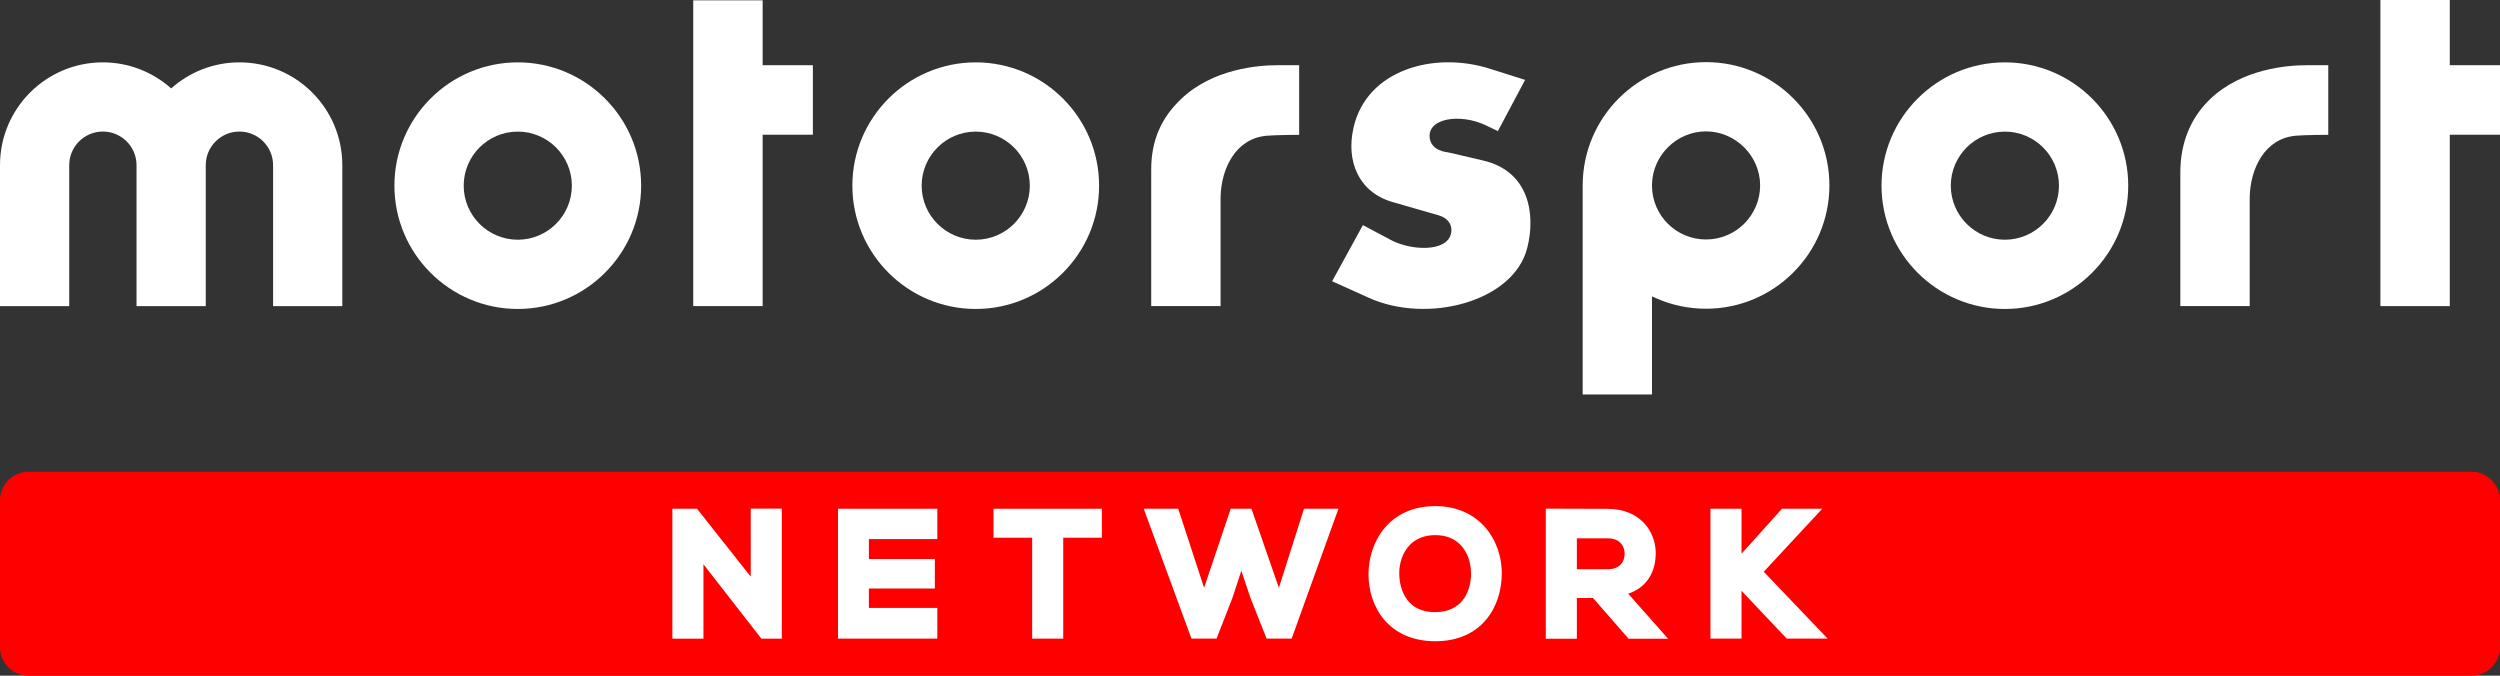 <svg width="222" height="60" viewBox="0 0 222 60" fill="none" xmlns="http://www.w3.org/2000/svg">
<rect x="0" y="0" width="222" height="60" fill="#333333" stroke="none"/>
<g clip-path="url(#clip0_5950_1467)">
<path d="M72.183 5.791H67.723V0.03H61.56V27.181H67.723V11.963H72.183V5.791Z" fill="white"/>
<path d="M222 5.791H217.54V0H211.38V27.182H217.54V11.963H222V5.791Z" fill="white"/>
<path d="M151.497 27.415C157.537 27.415 162.451 22.504 162.451 16.466C162.451 10.429 157.537 5.518 151.497 5.518C145.456 5.518 140.542 10.429 140.542 16.466V35.027H146.697V26.32L147.1 26.497C148.478 27.106 149.957 27.413 151.497 27.413V27.415ZM146.697 16.37C146.753 13.774 148.907 11.666 151.497 11.666C154.087 11.666 156.299 13.819 156.299 16.466C156.299 19.113 154.145 21.266 151.497 21.266C148.848 21.266 146.717 19.136 146.697 16.517V16.372V16.37Z" fill="white"/>
<path d="M45.979 5.538C39.938 5.538 35.024 10.45 35.024 16.487C35.024 22.524 39.938 27.436 45.979 27.436C52.019 27.436 56.933 22.524 56.933 16.487C56.933 10.45 52.019 5.538 45.979 5.538ZM45.979 21.287C43.33 21.287 41.176 19.134 41.176 16.487C41.176 13.84 43.33 11.687 45.979 11.687C48.627 11.687 50.781 13.84 50.781 16.487C50.781 19.134 48.627 21.287 45.979 21.287Z" fill="white"/>
<path d="M86.646 5.538C80.605 5.538 75.691 10.45 75.691 16.487C75.691 22.524 80.605 27.436 86.646 27.436C92.686 27.436 97.6 22.524 97.6 16.487C97.6 10.45 92.686 5.538 86.646 5.538ZM86.646 21.287C83.997 21.287 81.843 19.134 81.843 16.487C81.843 13.84 83.997 11.687 86.646 11.687C89.294 11.687 91.448 13.84 91.448 16.487C91.448 19.134 89.294 21.287 86.646 21.287Z" fill="white"/>
<path d="M178.033 5.538C171.993 5.538 167.079 10.45 167.079 16.487C167.079 22.524 171.993 27.436 178.033 27.436C184.073 27.436 188.987 22.524 188.987 16.487C188.987 10.45 184.073 5.538 178.033 5.538ZM178.033 21.287C175.384 21.287 173.231 19.134 173.231 16.487C173.231 13.84 175.384 11.687 178.033 11.687C180.682 11.687 182.835 13.84 182.835 16.487C182.835 19.134 180.682 21.287 178.033 21.287Z" fill="white"/>
<path d="M121.536 26.437L118.293 24.974L121.026 19.989L123.474 21.292C125.295 22.283 128.543 22.4 128.857 20.704C129.014 19.869 128.466 19.319 127.749 19.121L123.631 17.932C120.665 17.062 119.516 14.334 120.186 11.367C121.338 6.185 127.353 4.526 132.3 6.106L135.428 7.095L133.01 11.644L131.942 11.129C129.727 10.062 126.757 10.46 126.954 12.237C127.114 13.424 128.464 13.505 128.654 13.543L131.706 14.256C135.818 15.204 136.374 19.078 135.621 22.004C134.431 26.792 126.757 28.807 121.533 26.437H121.536Z" fill="white"/>
<path d="M206.753 5.792H204.792C203.176 5.792 199.099 6.086 196.255 8.804C194.528 10.455 193.614 12.701 193.614 15.3V27.179H199.774V17.496C199.83 14.958 201.113 12.293 203.858 12.052C204.609 11.981 206.75 11.971 206.75 11.971V5.789L206.753 5.792Z" fill="white"/>
<path d="M115.366 5.791H113.405C111.789 5.791 107.712 6.085 104.868 8.803C103.141 10.454 102.228 12.447 102.228 15.046V27.181H108.387V17.498C108.443 14.96 109.727 12.295 112.472 12.054C113.223 11.983 115.364 11.973 115.364 11.973V5.791H115.366Z" fill="white"/>
<path d="M21.262 5.538C18.933 5.538 16.812 6.418 15.199 7.851C13.585 6.415 11.464 5.538 9.135 5.538C4.09 5.538 0 9.625 0 14.669V27.182H6.147V14.669C6.147 13.018 7.486 11.682 9.135 11.682C10.784 11.682 12.124 13.021 12.124 14.669V27.182H18.271V14.669C18.271 13.018 19.61 11.682 21.262 11.682C22.913 11.682 24.25 13.021 24.25 14.669V27.182H30.397V14.669C30.397 9.625 26.308 5.538 21.262 5.538Z" fill="white"/>
<path d="M219.463 59.999H2.537C1.134 59.999 0 58.864 0 57.464V44.423C0 43.024 1.137 41.888 2.537 41.888H219.463C220.863 41.888 222 43.024 222 44.423V57.464C222 58.866 220.863 59.999 219.463 59.999Z" fill="#FF0000"/>
<path d="M88.224 47.747H91.656V56.71H94.414V47.747H97.846V45.176H88.224V47.747Z" fill="white"/>
<path d="M113.565 52.197L111.129 45.176H109.287L106.923 52.197L104.627 45.176H101.562L105.802 56.71H108.029L109.44 53.094L110.231 50.678L111.038 53.084L112.474 56.71H114.699L118.854 45.176H115.795L113.565 52.197Z" fill="white"/>
<path d="M74.415 56.71H83.233V53.982H77.157V52.26H83.015V49.641H77.157V47.871H83.233V45.176H74.415V56.71Z" fill="white"/>
<path d="M127.447 44.943C123.377 44.943 121.523 48.085 121.523 51.006C121.523 53.927 123.355 56.941 127.447 56.941C131.539 56.941 133.325 53.955 133.358 50.99C133.375 49.299 132.756 47.694 131.658 46.584C130.592 45.508 129.139 44.94 127.447 44.94V44.943ZM130.63 51.016C130.6 52.631 129.75 54.358 127.449 54.358C124.565 54.358 124.273 51.809 124.253 51.028C124.227 49.991 124.57 49.03 125.196 48.389C125.76 47.811 126.518 47.519 127.449 47.519C128.38 47.519 129.124 47.806 129.679 48.371C130.301 49.002 130.648 49.968 130.63 51.018V51.016Z" fill="white"/>
<path d="M147.029 49.127C147.029 47.24 145.7 45.202 142.775 45.184C141.917 45.184 141.06 45.182 140.202 45.177C139.345 45.172 138.485 45.169 137.627 45.169H137.267V56.719H140.025V53.103H141.463L144.619 56.719H148.128L144.584 52.722C146.144 52.193 147.027 50.912 147.027 49.127H147.029ZM144.269 49.173C144.269 49.837 143.876 50.547 142.775 50.547H140.025V47.803H142.775C143.878 47.803 144.269 48.541 144.269 49.173Z" fill="white"/>
<path d="M67.611 56.711H68.156H69.425V45.161H66.665V51.209L61.895 45.176H59.706V56.711H62.466V50.106L67.512 56.587L67.611 56.711Z" fill="white"/>
<path d="M161.817 45.176H158.24L154.647 49.169V45.176H151.887V56.71H154.647V52.463L158.663 56.71H162.294L156.621 50.769L161.817 45.176Z" fill="white"/>
</g>
<defs>
<clipPath id="clip0_5950_1467">
<rect width="222" height="60" fill="white"/>
</clipPath>
</defs>
</svg>
